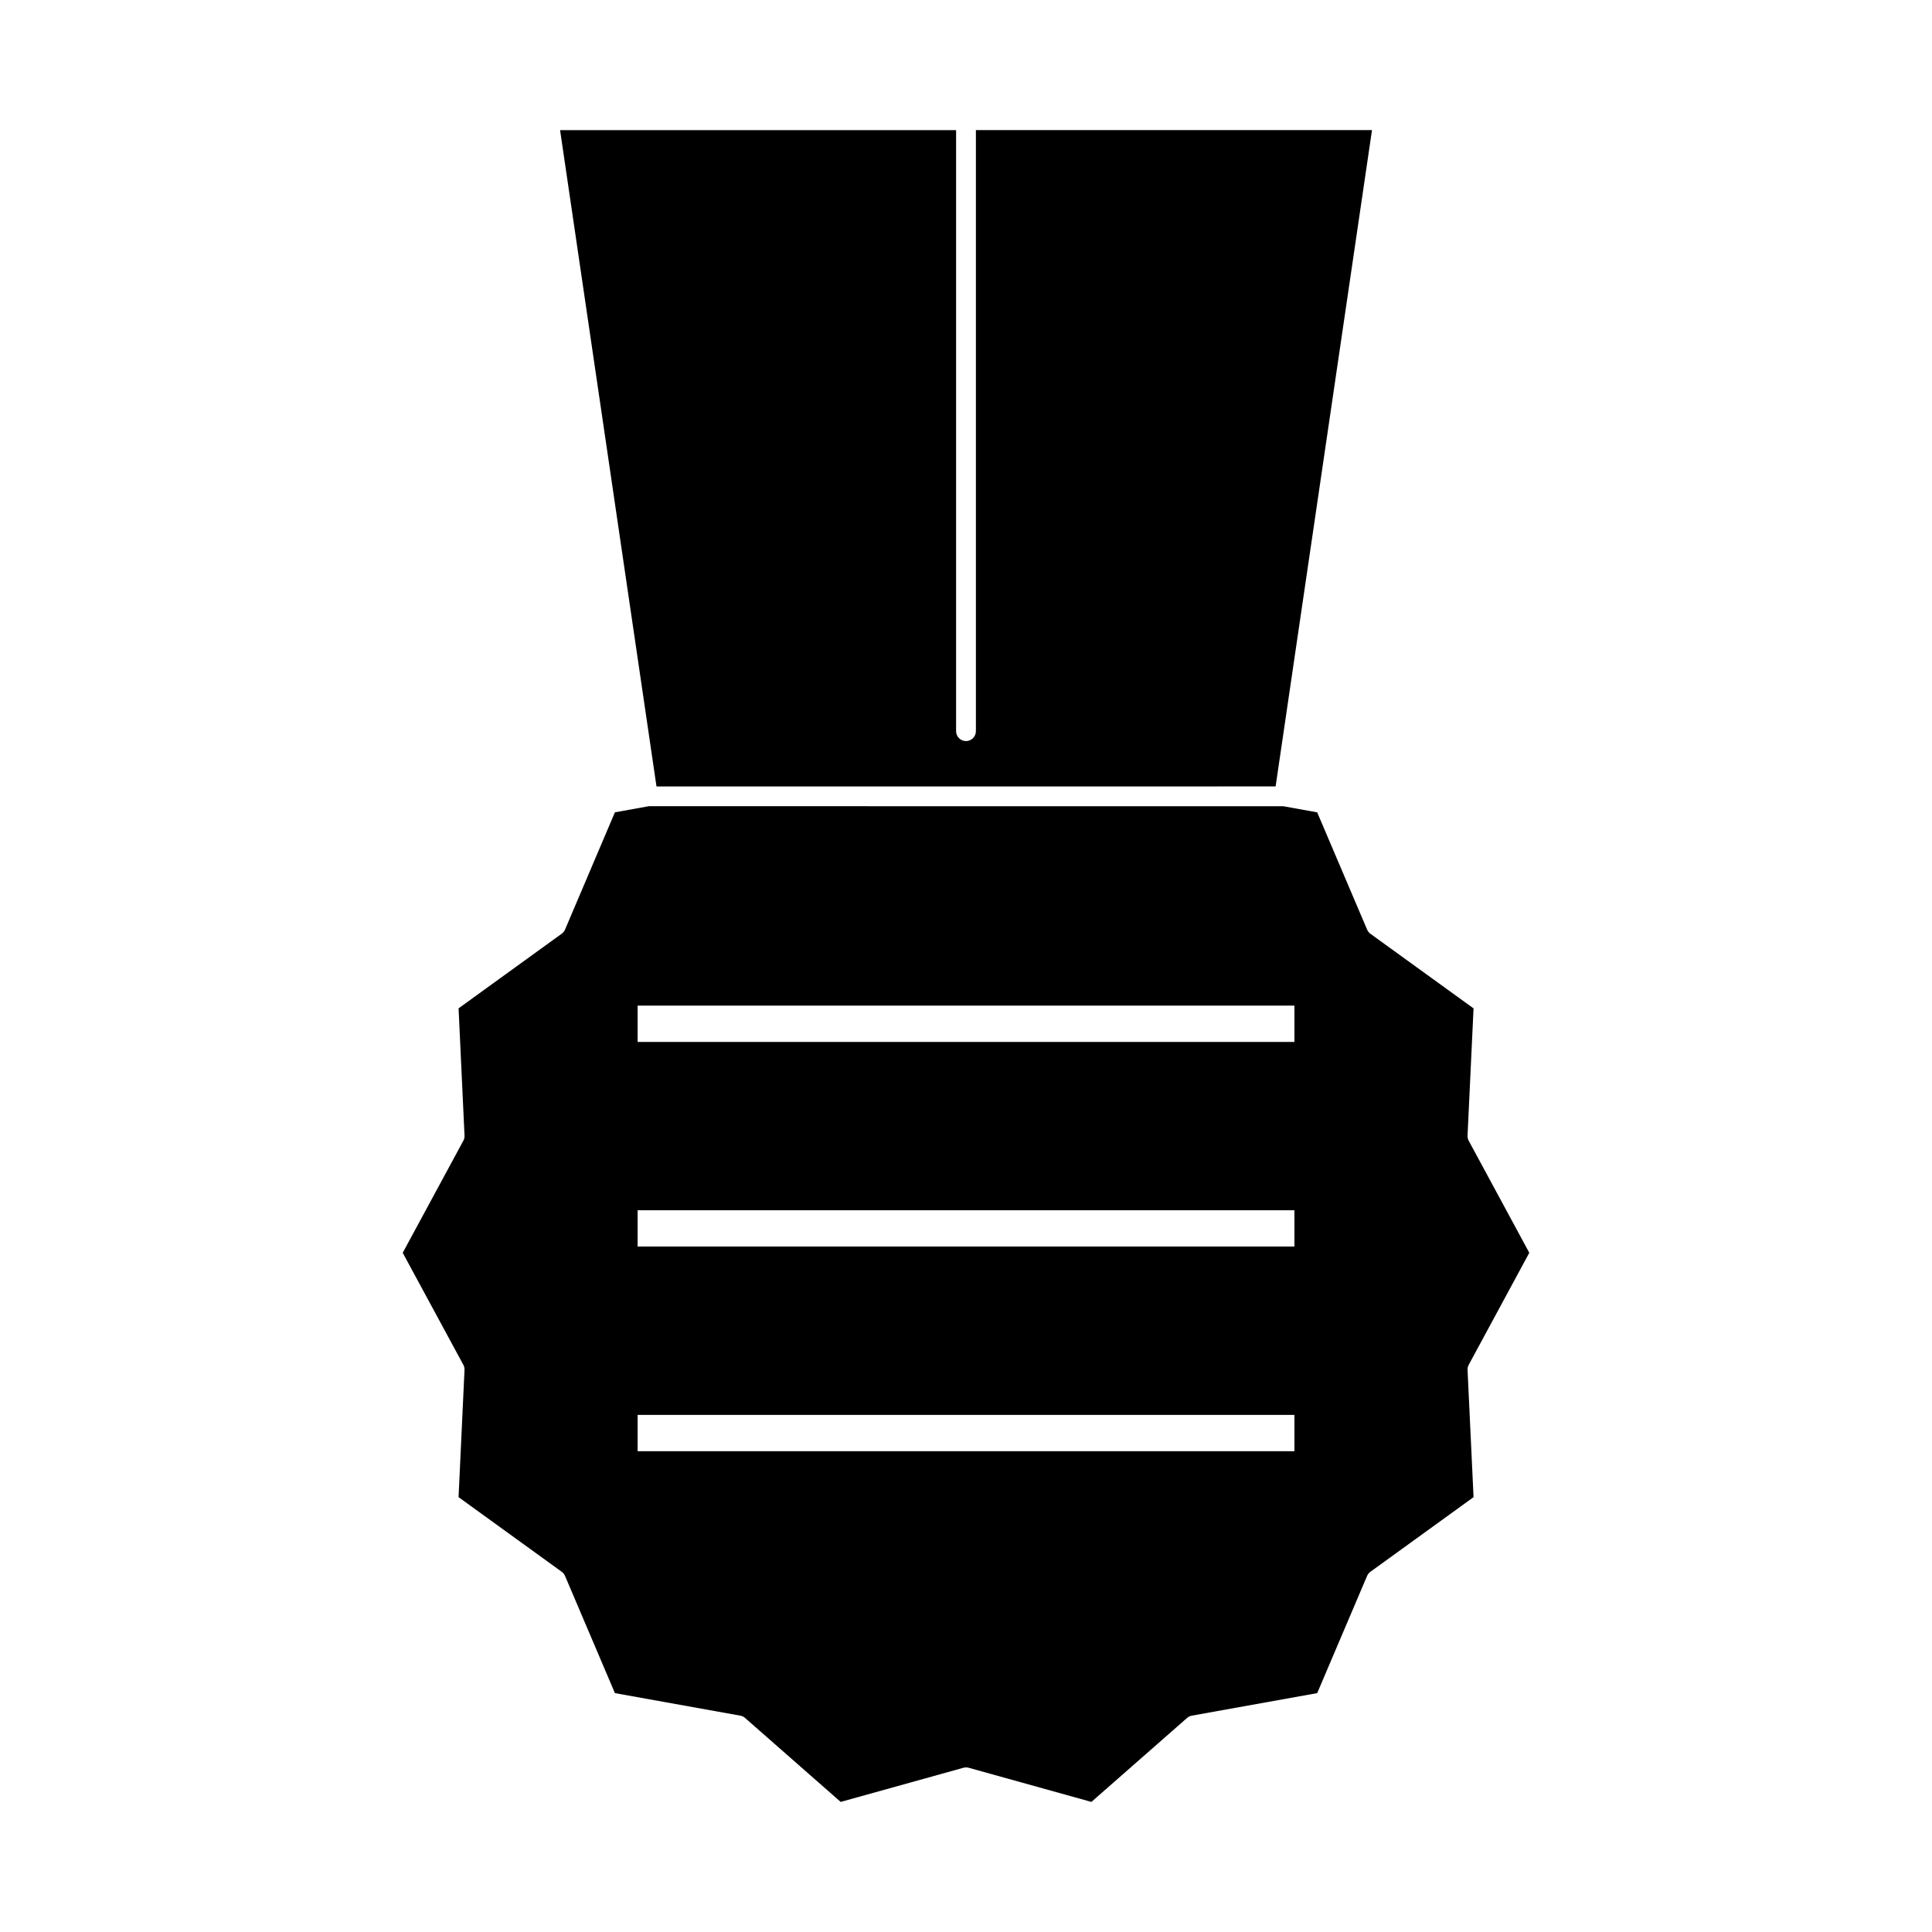 <?xml version="1.0" encoding="UTF-8"?>
<!-- Uploaded to: ICON Repo, www.svgrepo.com, Generator: ICON Repo Mixer Tools -->
<svg fill="#000000" width="800px" height="800px" version="1.1" viewBox="144 144 512 512" xmlns="http://www.w3.org/2000/svg">
 <g>
  <path d="m482.05 352.41 25.543-173.93h-104.97v159.29c0 1.441-1.18 2.625-2.625 2.625-1.449 0-2.625-1.18-2.625-2.625l0.004-159.28h-104.95l25.551 173.93z"/>
  <path d="m533.23 505.68 16.047-29.676-16.047-29.688c-0.227-0.418-0.336-0.891-0.316-1.371l1.59-33.715-27.332-19.77c-0.387-0.289-0.688-0.668-0.875-1.105l-13.227-31.074-8.996-1.625-168.13-0.004-8.988 1.621-13.211 31.059c-0.184 0.441-0.488 0.82-0.875 1.102l-27.344 19.785 1.578 33.715c0.027 0.477-0.082 0.949-0.316 1.371l-16.062 29.699 16.059 29.676c0.23 0.418 0.34 0.891 0.316 1.375l-1.578 33.703 27.344 19.781c0.387 0.289 0.691 0.66 0.875 1.102l13.215 31.051 33.211 5.969c0.473 0.078 0.914 0.289 1.27 0.605l25.352 22.258 32.523-9.047c0.457-0.125 0.949-0.125 1.406 0l32.512 9.047 25.363-22.258c0.352-0.316 0.793-0.523 1.258-0.605l33.219-5.969 13.215-31.047c0.188-0.441 0.488-0.812 0.875-1.102l27.344-19.785-1.59-33.703c-0.023-0.484 0.094-0.957 0.32-1.375zm-46.195 22.902h-174.06v-9.621h174.06zm0-54.234h-174.06v-9.621h174.06zm0-54.23h-174.06v-9.621h174.06z"/>
 </g>
</svg>